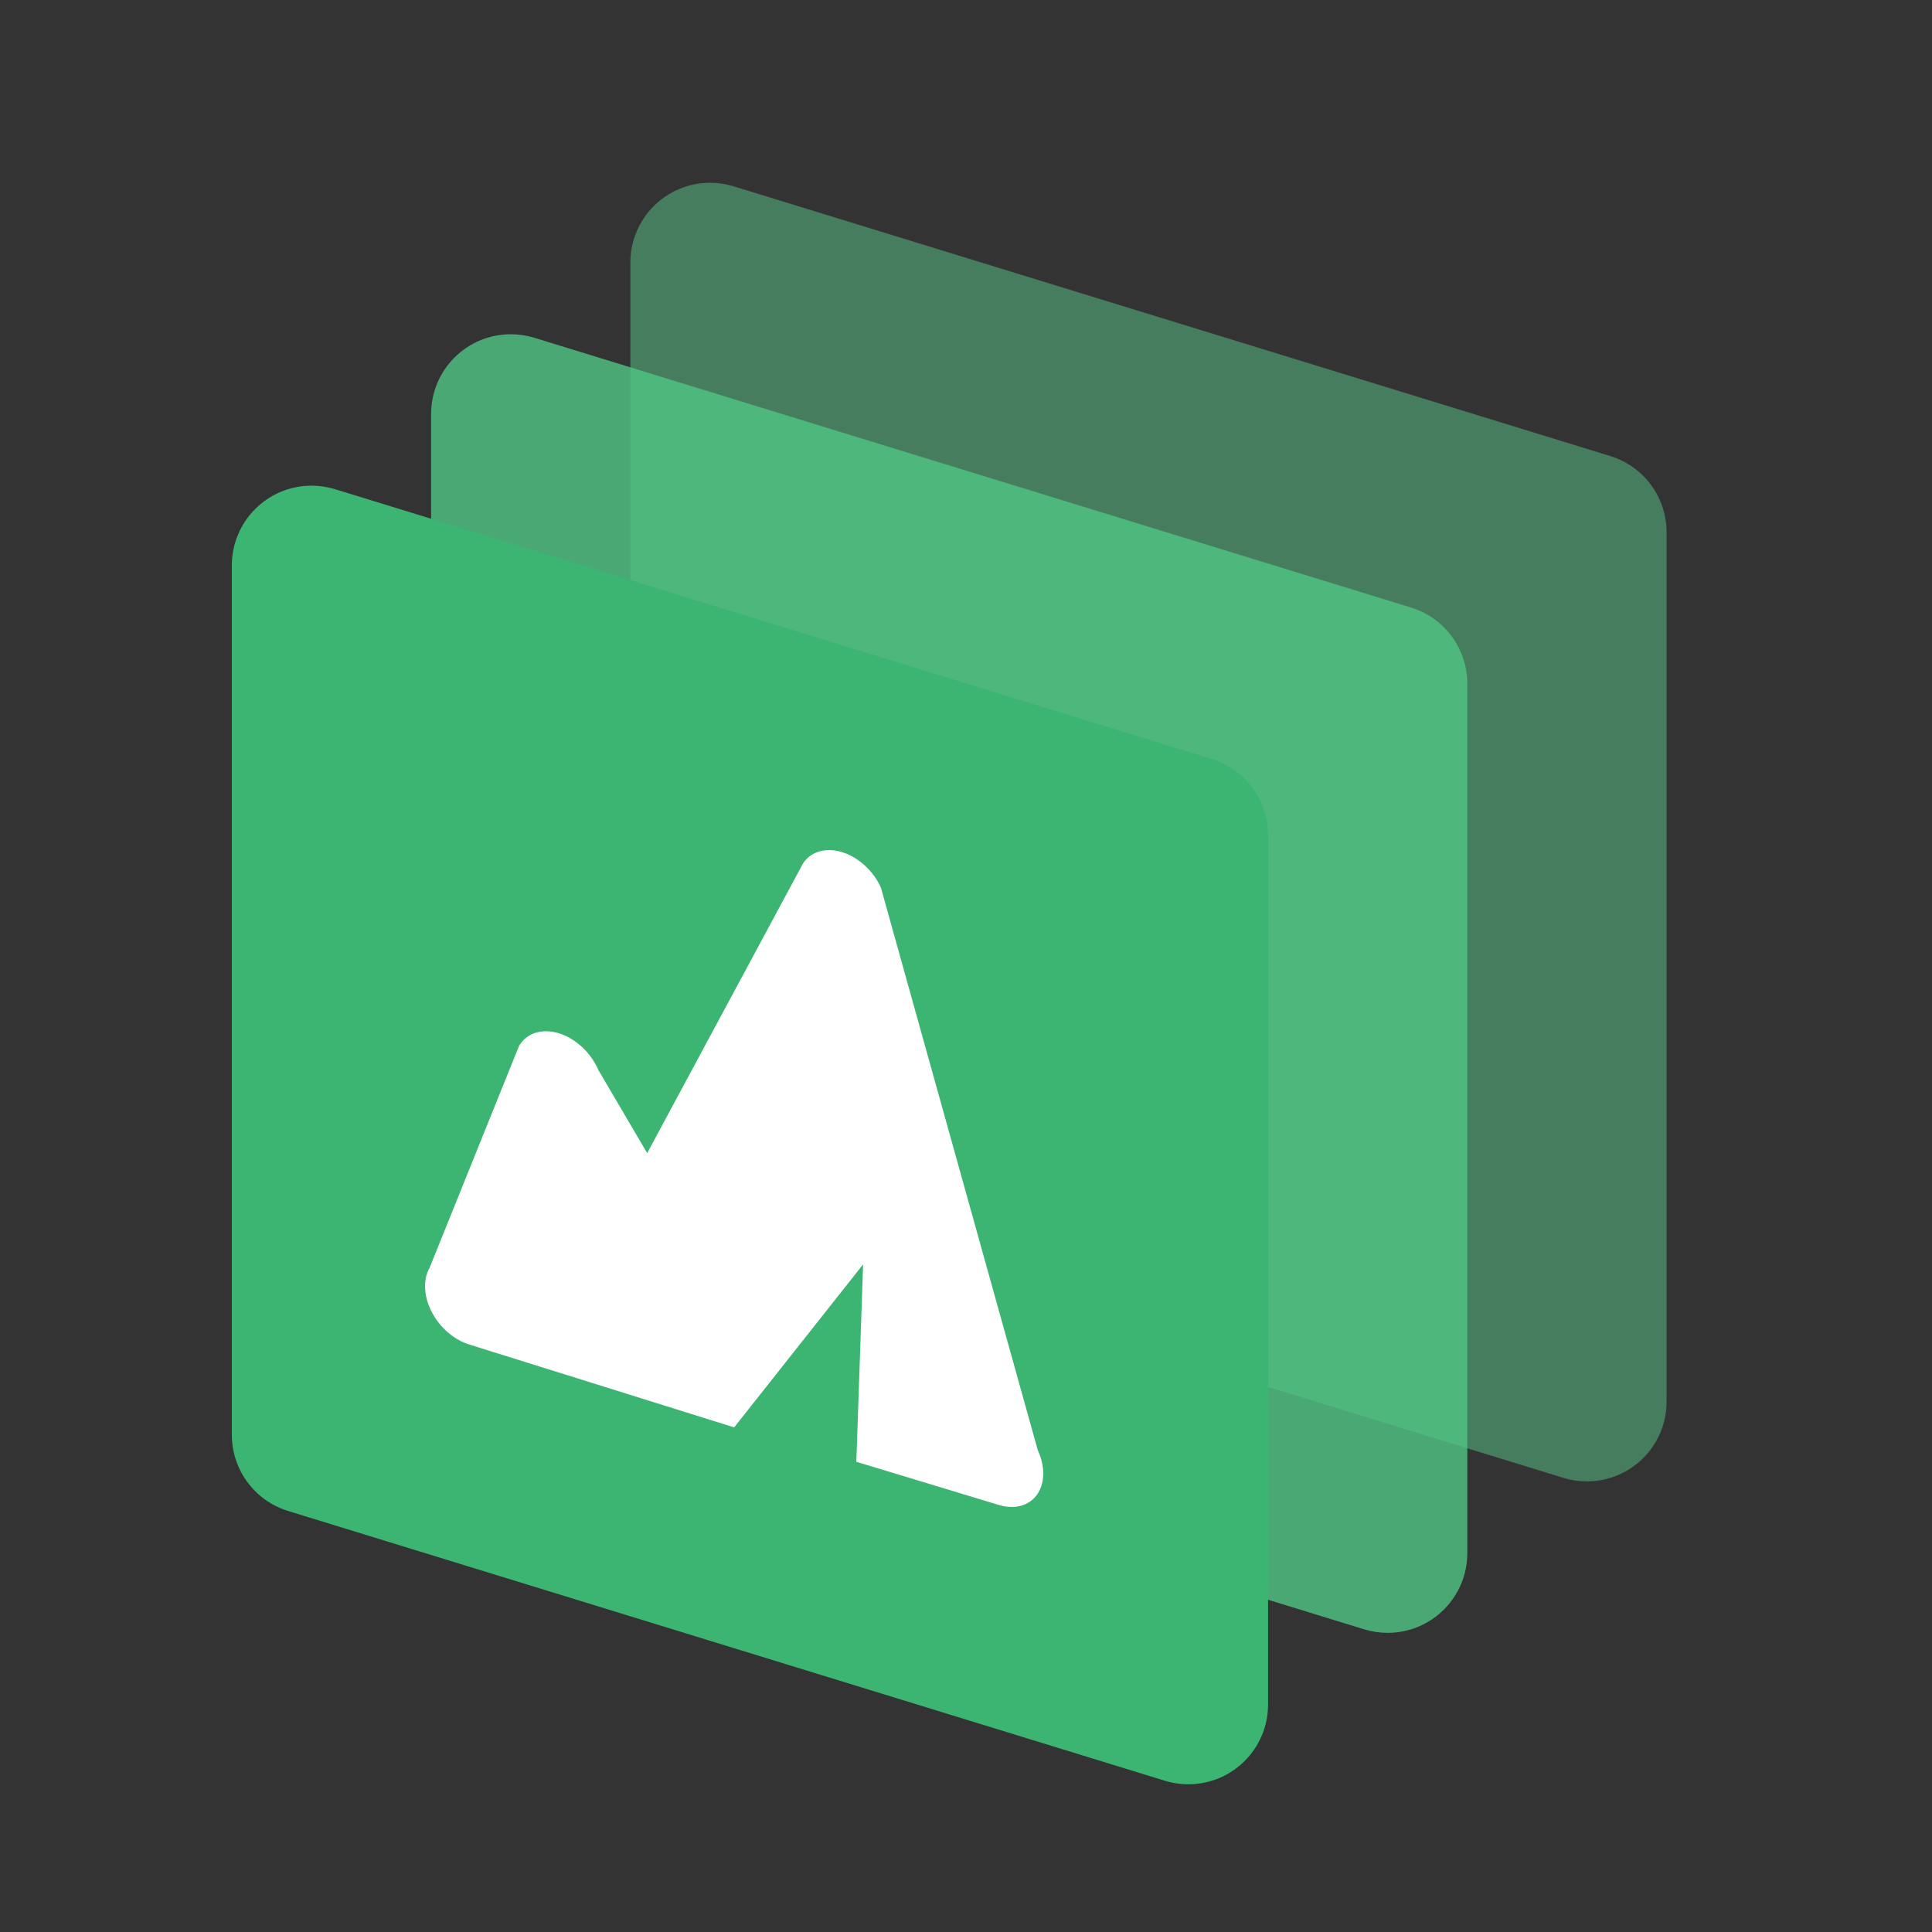 <?xml version="1.0" encoding="UTF-8"?>
<svg width="50px" height="50px" viewBox="0 0 50 50" version="1.1" xmlns="http://www.w3.org/2000/svg" xmlns:xlink="http://www.w3.org/1999/xlink">
    <rect x="0" y="0" width="50" height="50" fill="#333333" stroke="none"/>
    <g id="Logo-Swisstransfer" stroke="none" stroke-width="1" fill="none" fill-rule="evenodd">
        <path d="M18.984,4.821 L41.675,11.803 C42.541,12.07 43.131,12.869 43.131,13.775 L43.131,36.276 C43.131,37.415 42.208,38.338 41.069,38.338 C40.863,38.338 40.658,38.308 40.462,38.247 L17.77,31.265 C16.905,30.999 16.314,30.199 16.314,29.294 L16.314,6.793 C16.314,5.654 17.238,4.73 18.377,4.73 C18.583,4.73 18.787,4.761 18.984,4.821 Z" id="Rectangle-Copy-15" fill="#5AC88B" opacity="0.5"></path>
        <path d="M13.827,8.741 L36.518,15.723 C37.384,15.989 37.974,16.789 37.974,17.694 L37.974,40.195 C37.974,41.334 37.051,42.258 35.911,42.258 C35.706,42.258 35.501,42.227 35.305,42.167 L12.613,35.185 C11.748,34.918 11.157,34.119 11.157,33.213 L11.157,10.712 C11.157,9.573 12.081,8.65 13.22,8.65 C13.426,8.65 13.63,8.68 13.827,8.741 Z" id="Rectangle-Copy-10" fill="#4FC583" opacity="0.8"></path>
        <path d="M8.67,12.66 L31.361,19.642 C32.227,19.909 32.817,20.708 32.817,21.614 L32.817,44.114 C32.817,45.254 31.894,46.177 30.754,46.177 C30.549,46.177 30.344,46.147 30.148,46.086 L7.456,39.104 C6.591,38.838 6,38.038 6,37.132 L6,14.632 C6,13.493 6.924,12.569 8.063,12.569 C8.268,12.569 8.473,12.6 8.67,12.66 Z" id="Rectangle" fill="#3CB572"></path>
        <path d="M22.337,22.36 C22.531,22.525 22.689,22.734 22.795,22.962 L26.859,37.535 C27.163,38.191 26.958,38.835 26.402,38.974 C26.233,39.016 26.044,39.007 25.851,38.949 L22.162,37.831 L22.337,32.722 L19,36.94 L12.148,34.797 C11.514,34.605 11,33.929 11,33.287 C11,33.108 11.041,32.944 11.119,32.807 L13.43,27.075 C13.711,26.584 14.4,26.557 14.968,27.014 C15.194,27.195 15.377,27.436 15.489,27.698 L16.749,29.843 L20.779,22.351 C21.083,21.88 21.781,21.883 22.337,22.36 Z" id="Combined-Shape" fill="#FFFFFF"></path>
    </g>
</svg>